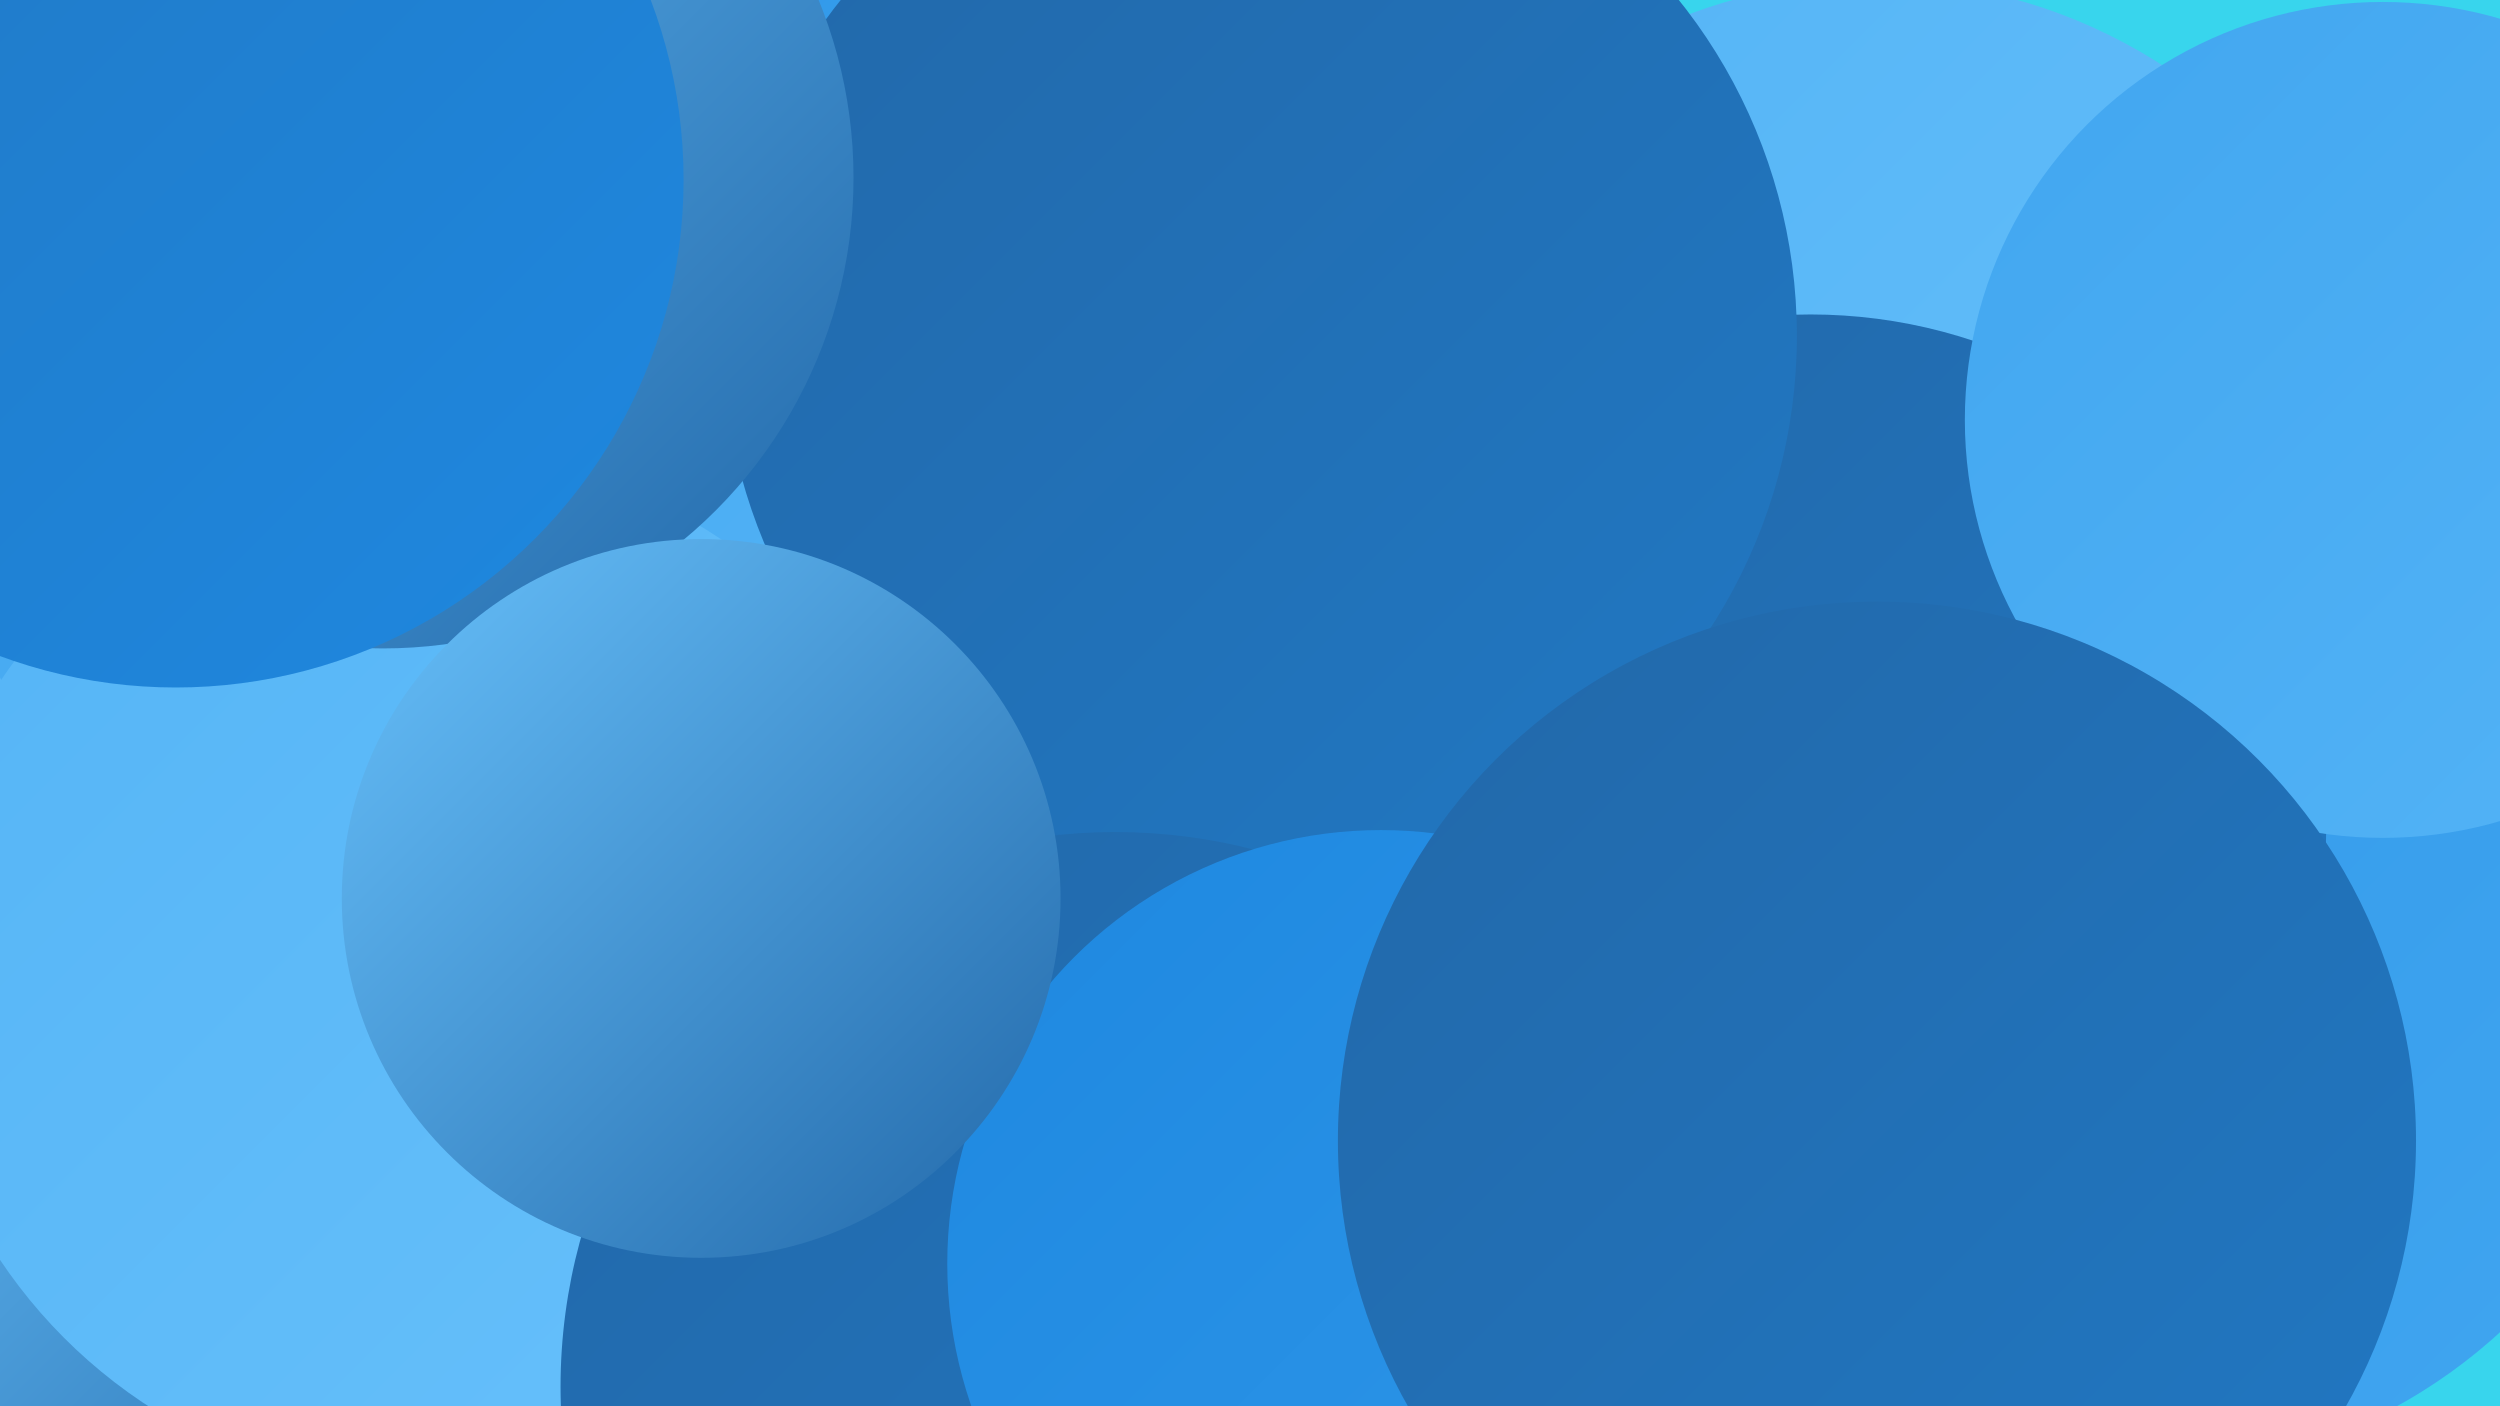 <?xml version="1.0" encoding="UTF-8"?><svg width="1280" height="720" xmlns="http://www.w3.org/2000/svg"><defs><linearGradient id="grad0" x1="0%" y1="0%" x2="100%" y2="100%"><stop offset="0%" style="stop-color:#2268a9;stop-opacity:1" /><stop offset="100%" style="stop-color:#2178c3;stop-opacity:1" /></linearGradient><linearGradient id="grad1" x1="0%" y1="0%" x2="100%" y2="100%"><stop offset="0%" style="stop-color:#2178c3;stop-opacity:1" /><stop offset="100%" style="stop-color:#1e88e0;stop-opacity:1" /></linearGradient><linearGradient id="grad2" x1="0%" y1="0%" x2="100%" y2="100%"><stop offset="0%" style="stop-color:#1e88e0;stop-opacity:1" /><stop offset="100%" style="stop-color:#2f97e9;stop-opacity:1" /></linearGradient><linearGradient id="grad3" x1="0%" y1="0%" x2="100%" y2="100%"><stop offset="0%" style="stop-color:#2f97e9;stop-opacity:1" /><stop offset="100%" style="stop-color:#41a6f0;stop-opacity:1" /></linearGradient><linearGradient id="grad4" x1="0%" y1="0%" x2="100%" y2="100%"><stop offset="0%" style="stop-color:#41a6f0;stop-opacity:1" /><stop offset="100%" style="stop-color:#54b4f6;stop-opacity:1" /></linearGradient><linearGradient id="grad5" x1="0%" y1="0%" x2="100%" y2="100%"><stop offset="0%" style="stop-color:#54b4f6;stop-opacity:1" /><stop offset="100%" style="stop-color:#68c1fb;stop-opacity:1" /></linearGradient><linearGradient id="grad6" x1="0%" y1="0%" x2="100%" y2="100%"><stop offset="0%" style="stop-color:#68c1fb;stop-opacity:1" /><stop offset="100%" style="stop-color:#2268a9;stop-opacity:1" /></linearGradient></defs><rect width="1280" height="720" fill="#38d5ed" /><circle cx="688" cy="468" r="239" fill="url(#grad0)" /><circle cx="960" cy="261" r="271" fill="url(#grad5)" /><circle cx="422" cy="482" r="237" fill="url(#grad0)" /><circle cx="109" cy="20" r="198" fill="url(#grad6)" /><circle cx="93" cy="616" r="286" fill="url(#grad5)" /><circle cx="1095" cy="480" r="274" fill="url(#grad3)" /><circle cx="105" cy="634" r="202" fill="url(#grad6)" /><circle cx="592" cy="76" r="231" fill="url(#grad3)" /><circle cx="241" cy="232" r="267" fill="url(#grad4)" /><circle cx="927" cy="425" r="264" fill="url(#grad0)" /><circle cx="645" cy="172" r="275" fill="url(#grad0)" /><circle cx="307" cy="656" r="204" fill="url(#grad2)" /><circle cx="221" cy="497" r="266" fill="url(#grad5)" /><circle cx="196" cy="91" r="241" fill="url(#grad6)" /><circle cx="1220" cy="215" r="214" fill="url(#grad4)" /><circle cx="571" cy="710" r="284" fill="url(#grad0)" /><circle cx="90" cy="92" r="260" fill="url(#grad1)" /><circle cx="707" cy="647" r="222" fill="url(#grad2)" /><circle cx="359" cy="460" r="184" fill="url(#grad6)" /><circle cx="961" cy="584" r="276" fill="url(#grad0)" /></svg>
